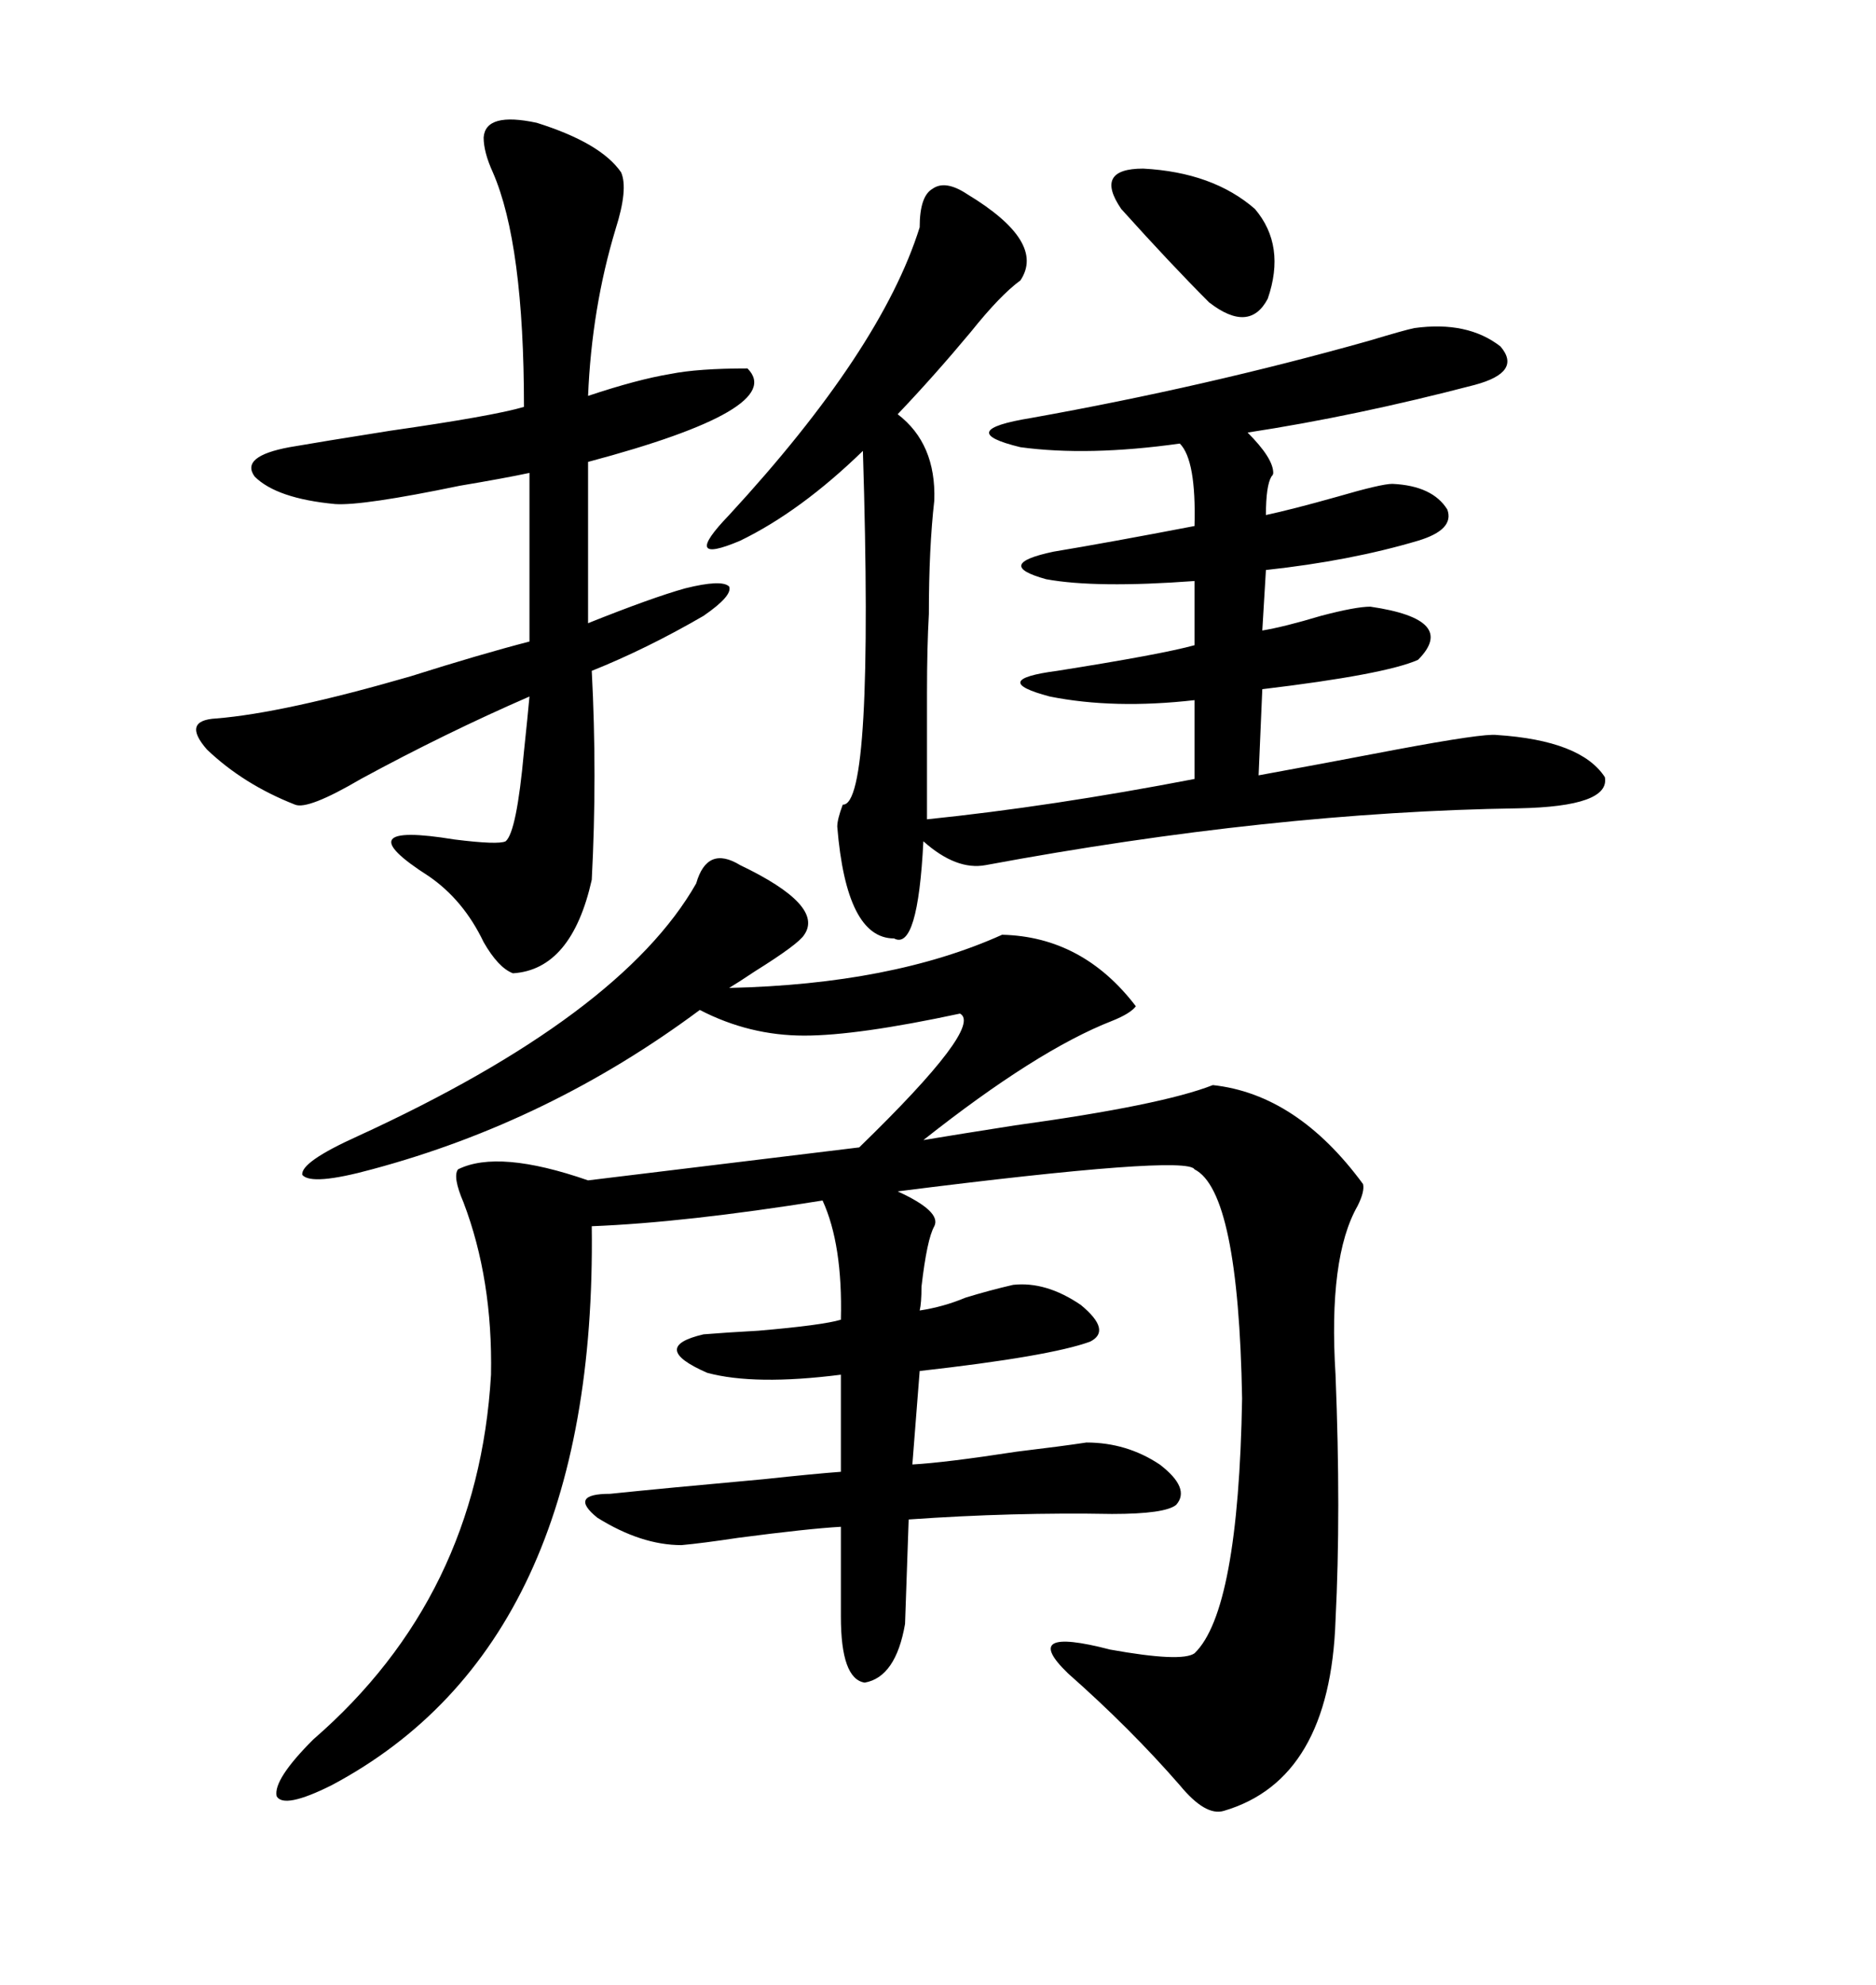 <svg xmlns="http://www.w3.org/2000/svg" xmlns:xlink="http://www.w3.org/1999/xlink" width="300" height="317.285"><path d="M188.09 240.53L188.09 240.53Q186.33 241.99 177.83 241.99L177.83 241.99Q162.01 241.70 145.31 242.87L145.31 242.87L144.73 259.57Q143.26 268.07 138.28 268.95L138.28 268.95Q134.47 268.36 134.47 258.40L134.47 258.40L134.47 244.04Q129.20 244.34 118.07 245.80L118.07 245.80Q112.21 246.68 108.98 246.97L108.98 246.97Q102.54 246.97 95.51 242.58L95.51 242.58Q90.82 238.77 97.56 238.77L97.56 238.77Q106.05 237.89 122.17 236.43L122.17 236.43Q130.37 235.55 134.47 235.25L134.47 235.25L134.47 219.73Q120.70 221.48 113.09 219.43L113.09 219.43Q103.71 215.33 112.50 213.28L112.50 213.28Q116.02 212.99 121.29 212.70L121.29 212.70Q131.54 211.82 134.47 210.94L134.47 210.94Q134.77 198.93 131.54 191.89L131.54 191.89Q109.57 195.41 94.63 196.00L94.63 196.00Q95.51 262.79 53.03 285.35L53.03 285.35Q45.41 289.16 44.24 287.11L44.24 287.11Q43.65 284.47 50.10 278.03L50.10 278.03Q76.46 255.18 78.52 219.73L78.52 219.73Q78.81 204.49 74.12 192.19L74.12 192.19Q72.36 188.09 73.24 186.91L73.24 186.91Q79.69 183.69 94.04 188.67L94.04 188.67L137.40 183.40Q157.32 164.06 153.52 162.01L153.52 162.01Q137.11 165.53 128.61 165.53L128.61 165.53Q119.82 165.53 111.91 161.43L111.91 161.43Q87.89 179.30 59.47 186.91L59.47 186.91Q49.80 189.55 48.34 187.79L48.34 187.79Q48.05 185.74 57.13 181.64L57.13 181.64Q99.32 162.30 111.33 141.21L111.33 141.21Q113.09 135.06 118.36 138.28L118.36 138.28Q131.84 144.73 128.61 149.41L128.61 149.41Q127.73 150.88 120.70 155.27L120.70 155.27Q118.07 157.03 116.60 157.91L116.60 157.91Q142.68 157.32 160.25 149.41L160.25 149.41Q173.14 149.71 181.64 160.84L181.64 160.84Q180.76 162.01 177.83 163.18L177.83 163.18Q165.82 167.87 147.66 182.23L147.66 182.23Q152.93 181.35 162.30 179.88L162.30 179.88Q185.74 176.66 193.95 173.44L193.95 173.44Q207.42 174.90 217.97 189.26L217.97 189.26Q218.26 190.43 217.09 192.77L217.09 192.77Q212.40 200.98 213.57 219.73L213.57 219.73Q214.45 241.70 213.57 258.98L213.57 258.98Q212.70 284.47 195.70 289.45L195.70 289.45Q192.77 290.33 188.67 285.35L188.67 285.35Q180.76 276.27 170.80 267.48L170.80 267.48Q162.89 259.86 177.54 263.67L177.54 263.67Q188.96 265.72 191.02 264.26L191.02 264.26Q198.05 257.52 198.63 223.54L198.63 223.54Q198.05 190.43 191.02 186.91L191.02 186.91Q189.84 184.57 143.55 190.43L143.55 190.43Q150.59 193.65 149.41 196.00L149.41 196.00Q148.24 198.05 147.36 205.66L147.36 205.66Q147.36 208.30 147.07 209.47L147.07 209.47Q150.88 208.89 154.39 207.42L154.39 207.42Q158.20 206.25 162.01 205.37L162.01 205.37Q167.29 204.79 172.85 208.59L172.85 208.59Q177.83 212.70 174.32 214.45L174.32 214.45Q167.87 216.80 147.07 219.14L147.07 219.14L145.90 234.08Q151.17 233.79 162.60 232.03L162.60 232.03Q169.92 231.15 173.73 230.57L173.73 230.57Q180.18 230.57 185.45 234.08L185.45 234.08Q190.43 237.89 188.09 240.53ZM154.69 31.05L154.69 31.05Q167.29 38.67 163.18 44.82L163.18 44.82Q159.96 47.17 155.27 53.03L155.27 53.03Q149.41 60.06 143.55 66.21L143.55 66.21Q149.71 70.90 149.41 79.98L149.41 79.98Q148.54 87.60 148.54 98.14L148.54 98.14Q148.24 103.42 148.24 110.74L148.24 110.74Q148.24 116.60 148.24 130.96L148.24 130.96Q168.16 128.91 191.02 124.51L191.02 124.51L191.02 111.91Q178.13 113.38 167.87 111.33L167.87 111.33Q157.91 108.69 169.04 107.23L169.04 107.23Q185.74 104.59 191.02 103.13L191.02 103.13L191.02 92.87Q175.20 94.04 167.29 92.58L167.29 92.58Q158.79 90.23 168.46 88.18L168.46 88.18Q177.25 86.72 191.02 84.08L191.02 84.08Q191.31 73.54 188.67 70.90L188.67 70.90Q174.02 72.95 163.18 71.48L163.18 71.48Q152.34 68.85 164.94 66.80L164.94 66.80Q192.77 61.82 218.85 54.49L218.85 54.49Q224.71 52.73 226.17 52.44L226.17 52.44Q234.67 51.27 239.94 55.37L239.94 55.37Q243.46 59.47 235.84 61.52L235.84 61.52Q216.80 66.50 199.51 69.14L199.51 69.14Q203.61 73.24 203.61 75.59L203.61 75.59Q203.61 75.88 203.32 76.17L203.32 76.17Q202.44 77.64 202.44 82.32L202.44 82.32Q206.54 81.45 213.87 79.39L213.87 79.39Q220.90 77.34 222.66 77.34L222.66 77.34Q229.10 77.64 231.45 81.45L231.45 81.45Q232.62 84.67 226.76 86.43L226.76 86.43Q215.92 89.65 202.44 91.11L202.44 91.11L201.86 100.78Q205.37 100.20 211.23 98.44L211.23 98.44Q216.80 96.97 219.14 96.97L219.14 96.97Q233.20 99.02 226.76 105.47L226.76 105.47Q221.48 107.81 201.86 110.16L201.86 110.16L201.27 123.93Q210.94 122.17 223.24 119.82L223.24 119.82Q237.30 117.19 239.36 117.48L239.36 117.48Q252.83 118.36 256.64 124.22L256.64 124.22Q257.52 128.91 242.87 129.20L242.87 129.20Q203.32 129.79 157.62 138.28L157.62 138.28Q152.93 139.16 147.66 134.47L147.66 134.47Q146.78 152.05 142.97 150L142.97 150Q135.35 150 133.89 132.13L133.89 132.13Q133.89 130.96 134.77 128.61L134.77 128.61Q139.75 128.91 137.99 72.07L137.99 72.07Q128.03 81.74 118.36 86.43L118.36 86.43Q108.69 90.53 116.60 82.32L116.60 82.32Q140.92 55.96 147.07 36.33L147.07 36.33Q147.07 31.35 149.12 30.18L149.12 30.18Q151.17 28.71 154.69 31.05ZM77.34 21.97L77.34 21.97Q77.64 17.87 85.84 19.63L85.84 19.63Q96.09 22.85 99.32 27.54L99.32 27.54Q100.49 30.18 98.44 36.62L98.44 36.62Q94.63 49.22 94.04 63.28L94.04 63.28Q101.95 60.64 107.23 59.77L107.23 59.77Q111.62 58.89 119.53 58.89L119.53 58.89Q125.98 65.33 94.04 73.83L94.04 73.83L94.04 99.61Q104.30 95.51 109.57 94.04L109.57 94.04Q115.43 92.58 116.60 93.75L116.60 93.75Q117.19 95.21 112.50 98.44L112.50 98.44Q103.42 103.71 94.63 107.23L94.63 107.23Q95.51 123.93 94.63 140.63L94.63 140.63Q91.41 154.98 82.03 155.57L82.03 155.57Q79.69 154.69 77.34 150.59L77.34 150.59Q74.12 143.85 68.55 140.04L68.55 140.04Q54.79 131.25 72.66 134.18L72.66 134.18Q79.69 135.06 80.86 134.47L80.86 134.47Q82.62 133.01 83.79 120.12L83.79 120.12Q84.38 114.55 84.67 111.33L84.67 111.33Q71.19 117.19 57.71 124.51L57.71 124.51Q49.22 129.49 47.17 128.61L47.17 128.61Q38.96 125.39 33.11 119.82L33.11 119.82Q29.00 115.14 34.57 114.84L34.57 114.84Q45.41 113.96 65.63 108.11L65.63 108.11Q76.76 104.59 84.67 102.54L84.67 102.54L84.67 75.59Q80.57 76.46 73.54 77.64L73.54 77.64Q58.01 80.86 53.61 80.57L53.61 80.57Q44.24 79.69 40.72 76.17L40.72 76.17Q38.38 72.95 46.29 71.48L46.29 71.48Q51.27 70.61 62.40 68.85L62.40 68.85Q78.81 66.50 83.79 65.04L83.79 65.04Q83.79 38.96 78.81 27.54L78.81 27.54Q77.34 24.32 77.34 21.97ZM179.30 33.40L179.30 33.40Q174.90 26.95 182.81 26.95L182.81 26.95Q193.95 27.54 200.68 33.40L200.68 33.40Q205.66 39.26 202.73 47.75L202.73 47.75Q199.80 53.32 193.36 48.34L193.36 48.34Q187.21 42.19 179.30 33.40Z"/></svg>